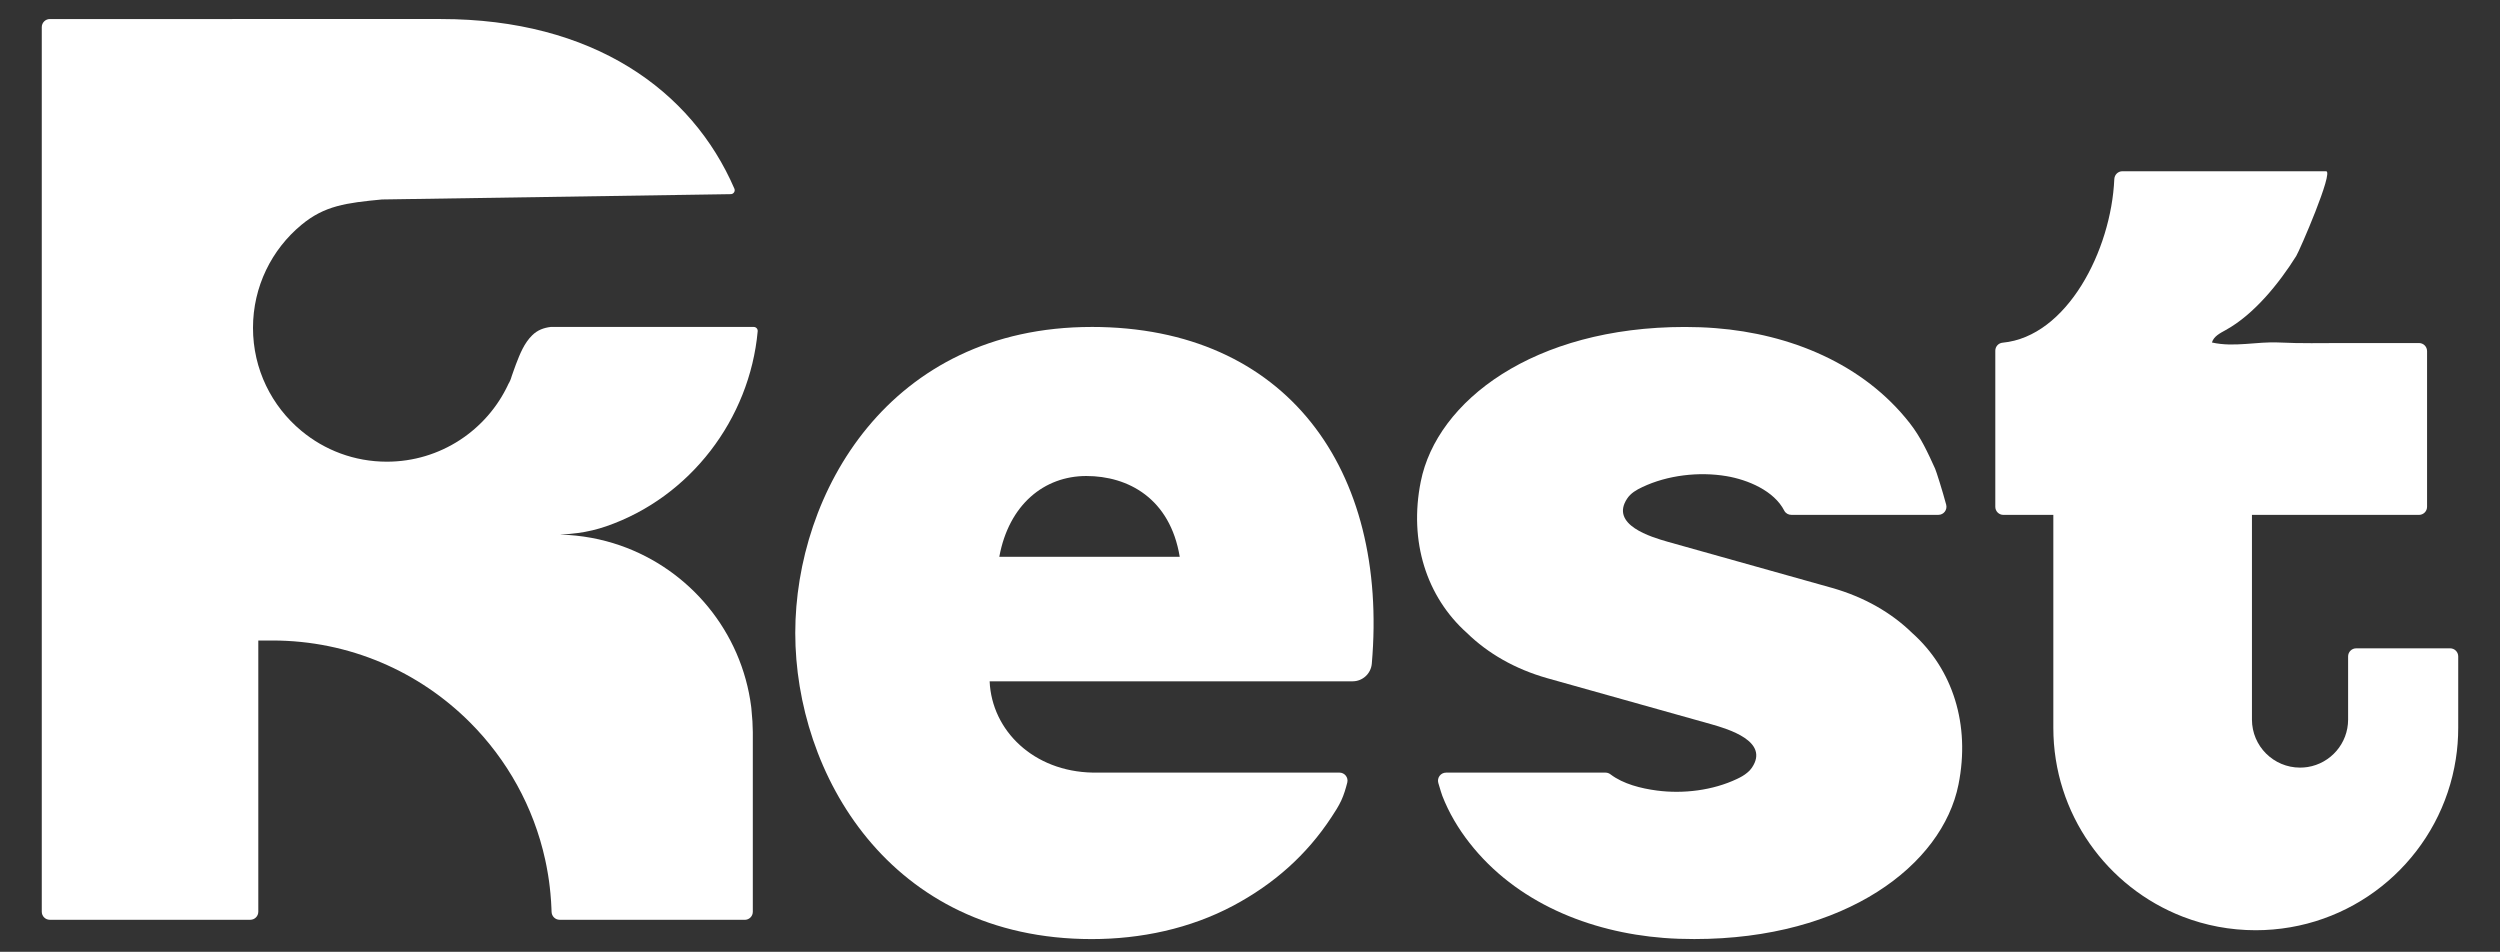 <?xml version="1.0" encoding="UTF-8"?>
<svg id="Layer_1" xmlns="http://www.w3.org/2000/svg" version="1.1" viewBox="0 0 394 150">
  <rect x="0" y="0" width="394" height="150" fill="#333333" stroke="none"/>
  <!-- Generator: Adobe Illustrator 29.3.1, SVG Export Plug-In . SVG Version: 2.1.0 Build 151)  -->
  <defs>
    <style>
      .st0 {
        fill: #fff;
      }
    </style>
  </defs>
  <path class="st0" d="M172.053,51.528c-31.994,0-46.719,26.229-46.719,48.232s14.725,48.24,46.719,48.24c7.726,0,15.486-1.631,22.341-5.283,6.331-3.381,11.521-7.946,15.443-13.93.566-.854,1.124-1.716,1.555-2.646.414-.896.693-1.851.938-2.806.001-.005.003-.01.004-.016.192-.794-.419-1.557-1.236-1.557h-37.608c-.423.008-.845.008-1.268,0-9.315-.169-15.917-6.602-16.255-14.387h57.209c1.572,0,2.884-1.208,3.02-2.774,2.653-30.61-13.428-53.074-44.143-53.074ZM157.489,87.748c1.521-8.258,7.109-12.73,13.711-12.73s13.203,3.533,14.725,12.73h-28.435Z"/>
  <path class="st0" d="M301.365,99.763c-3.28-3.204-7.548-5.663-12.629-7.109l-25.899-7.269c-2.553-.735-9.188-2.663-6.382-6.83.558-.837,1.462-1.361,2.367-1.784,3.981-1.893,8.935-2.46,13.262-1.733,3.388.57,7.518,2.311,9.118,5.446.21.412.647.657,1.109.657h23.179c.837,0,1.443-.793,1.229-1.602-.581-2.187-1.569-5.291-1.745-5.676-1.15-2.527-2.257-4.953-3.981-7.16-7.354-9.416-18.926-14.074-30.599-14.987-1.614-.127-3.229-.186-4.852-.186-23.854,0-39.094,11.673-41.63,24.37-1.885,9.4.888,18.148,7.286,23.862,3.288,3.204,7.548,5.672,12.637,7.117l25.899,7.269c2.553.735,9.188,2.663,6.373,6.83-.203.304-.448.566-.727.786-.482.414-1.057.727-1.631.998-3.812,1.809-8.47,2.375-12.628,1.826-2.469-.328-5.292-1.018-7.3-2.548-.226-.172-.496-.275-.78-.275h-25.142c-.848,0-1.456.816-1.221,1.63.3,1.037.558,1.842.632,2.03,1.031,2.654,2.502,5.139,4.269,7.396,7.346,9.416,18.926,14.082,30.591,14.995,1.615.127,3.237.178,4.86.178,23.854,0,39.094-11.673,41.63-24.361,1.885-9.408-.888-18.157-7.295-23.871Z"/>
  <path class="st0" d="M386.144,102.177h-14.81c-.702,0-1.272.57-1.272,1.272v9.953c0,3.778-2.764,6.906-6.373,7.481-.389.059-.795.093-1.2.093-4.184,0-7.582-3.39-7.582-7.574v-32.256h26.326c.703,0,1.272-.57,1.272-1.272v-24.539c0-.703-.569-1.272-1.272-1.272h-11.872c-3.381,0-6.788.085-10.16-.085-3.55-.177-7.058.795-10.6,0,.271-.964,1.285-1.471,2.155-1.953,4.48-2.46,8.453-7.405,11.132-11.682.516-.82,5.951-13.355,4.708-13.355h-32.111c-.691,0-1.241.552-1.271,1.243-.486,11.221-7.443,24.82-17.611,25.778-.649.061-1.144.607-1.144,1.259v24.606c0,.702.57,1.272,1.272,1.272h7.874v33.549c0,13.575,8.47,25.164,20.414,29.779,3.567,1.378,7.438,2.13,11.487,2.13.921,0,1.834-.042,2.73-.118,14.708-1.243,26.567-12.46,28.799-26.855.254-1.615.38-3.254.38-4.936v-11.247c0-.702-.569-1.272-1.272-1.272Z"/>
  <path class="st0" d="M91.095,84.004c1.505-.211,2.992-.558,4.438-1.057,13.254-4.573,22.62-16.914,23.879-30.743.034-.363-.254-.676-.617-.676h-32.011c-1.057.127-2.062.473-2.916,1.319-1.26,1.234-1.927,2.933-2.561,4.581-.237.609-.431,1.234-.659,1.843-.135.499-.321.913-.516,1.226-.008.017-.017.042-.034.059-.008.008-.017.025-.008.034-3.364,7.193-10.667,12.172-19.129,12.172-5.122,0-9.822-1.826-13.474-4.869-4.658-3.863-7.616-9.695-7.616-16.221s2.967-12.367,7.625-16.229c3.652-3.035,7.05-3.466,12.705-4.007l54.969-.837c.448-.008.744-.465.566-.871-6.72-15.528-22.273-26.728-46.254-26.728H7.852c-.693,0-1.268.575-1.268,1.268v139.421c0,.702.566,1.268,1.268,1.268h31.588c.702,0,1.268-.566,1.268-1.268v-42.746h2.223c12.155,0,23.161,4.928,31.123,12.891,5.833,5.832,10.042,13.305,11.868,21.656.144.668.279,1.336.389,2.012.025.152.051.296.076.448.101.609.186,1.217.254,1.834.042.347.085.693.11,1.048.042.423.076.845.101,1.276.025.33.042.651.051.98.017.203.017.414.025.617.017.693.575,1.251,1.268,1.251h23.964c.533,0,1.006.008,1.42.008h3.795c.702,0,1.268-.566,1.268-1.268v-28.326c-.017-.465-.042-1.226-.059-1.691-.051-.676-.101-1.361-.169-2.037,0-.076-.008-.161-.025-.237-1.505-11.859-9.678-21.631-20.65-25.443-2.95-1.023-6.103-1.615-9.383-1.708v-.017c.921-.034,1.834-.11,2.739-.237Z"/>
</svg>